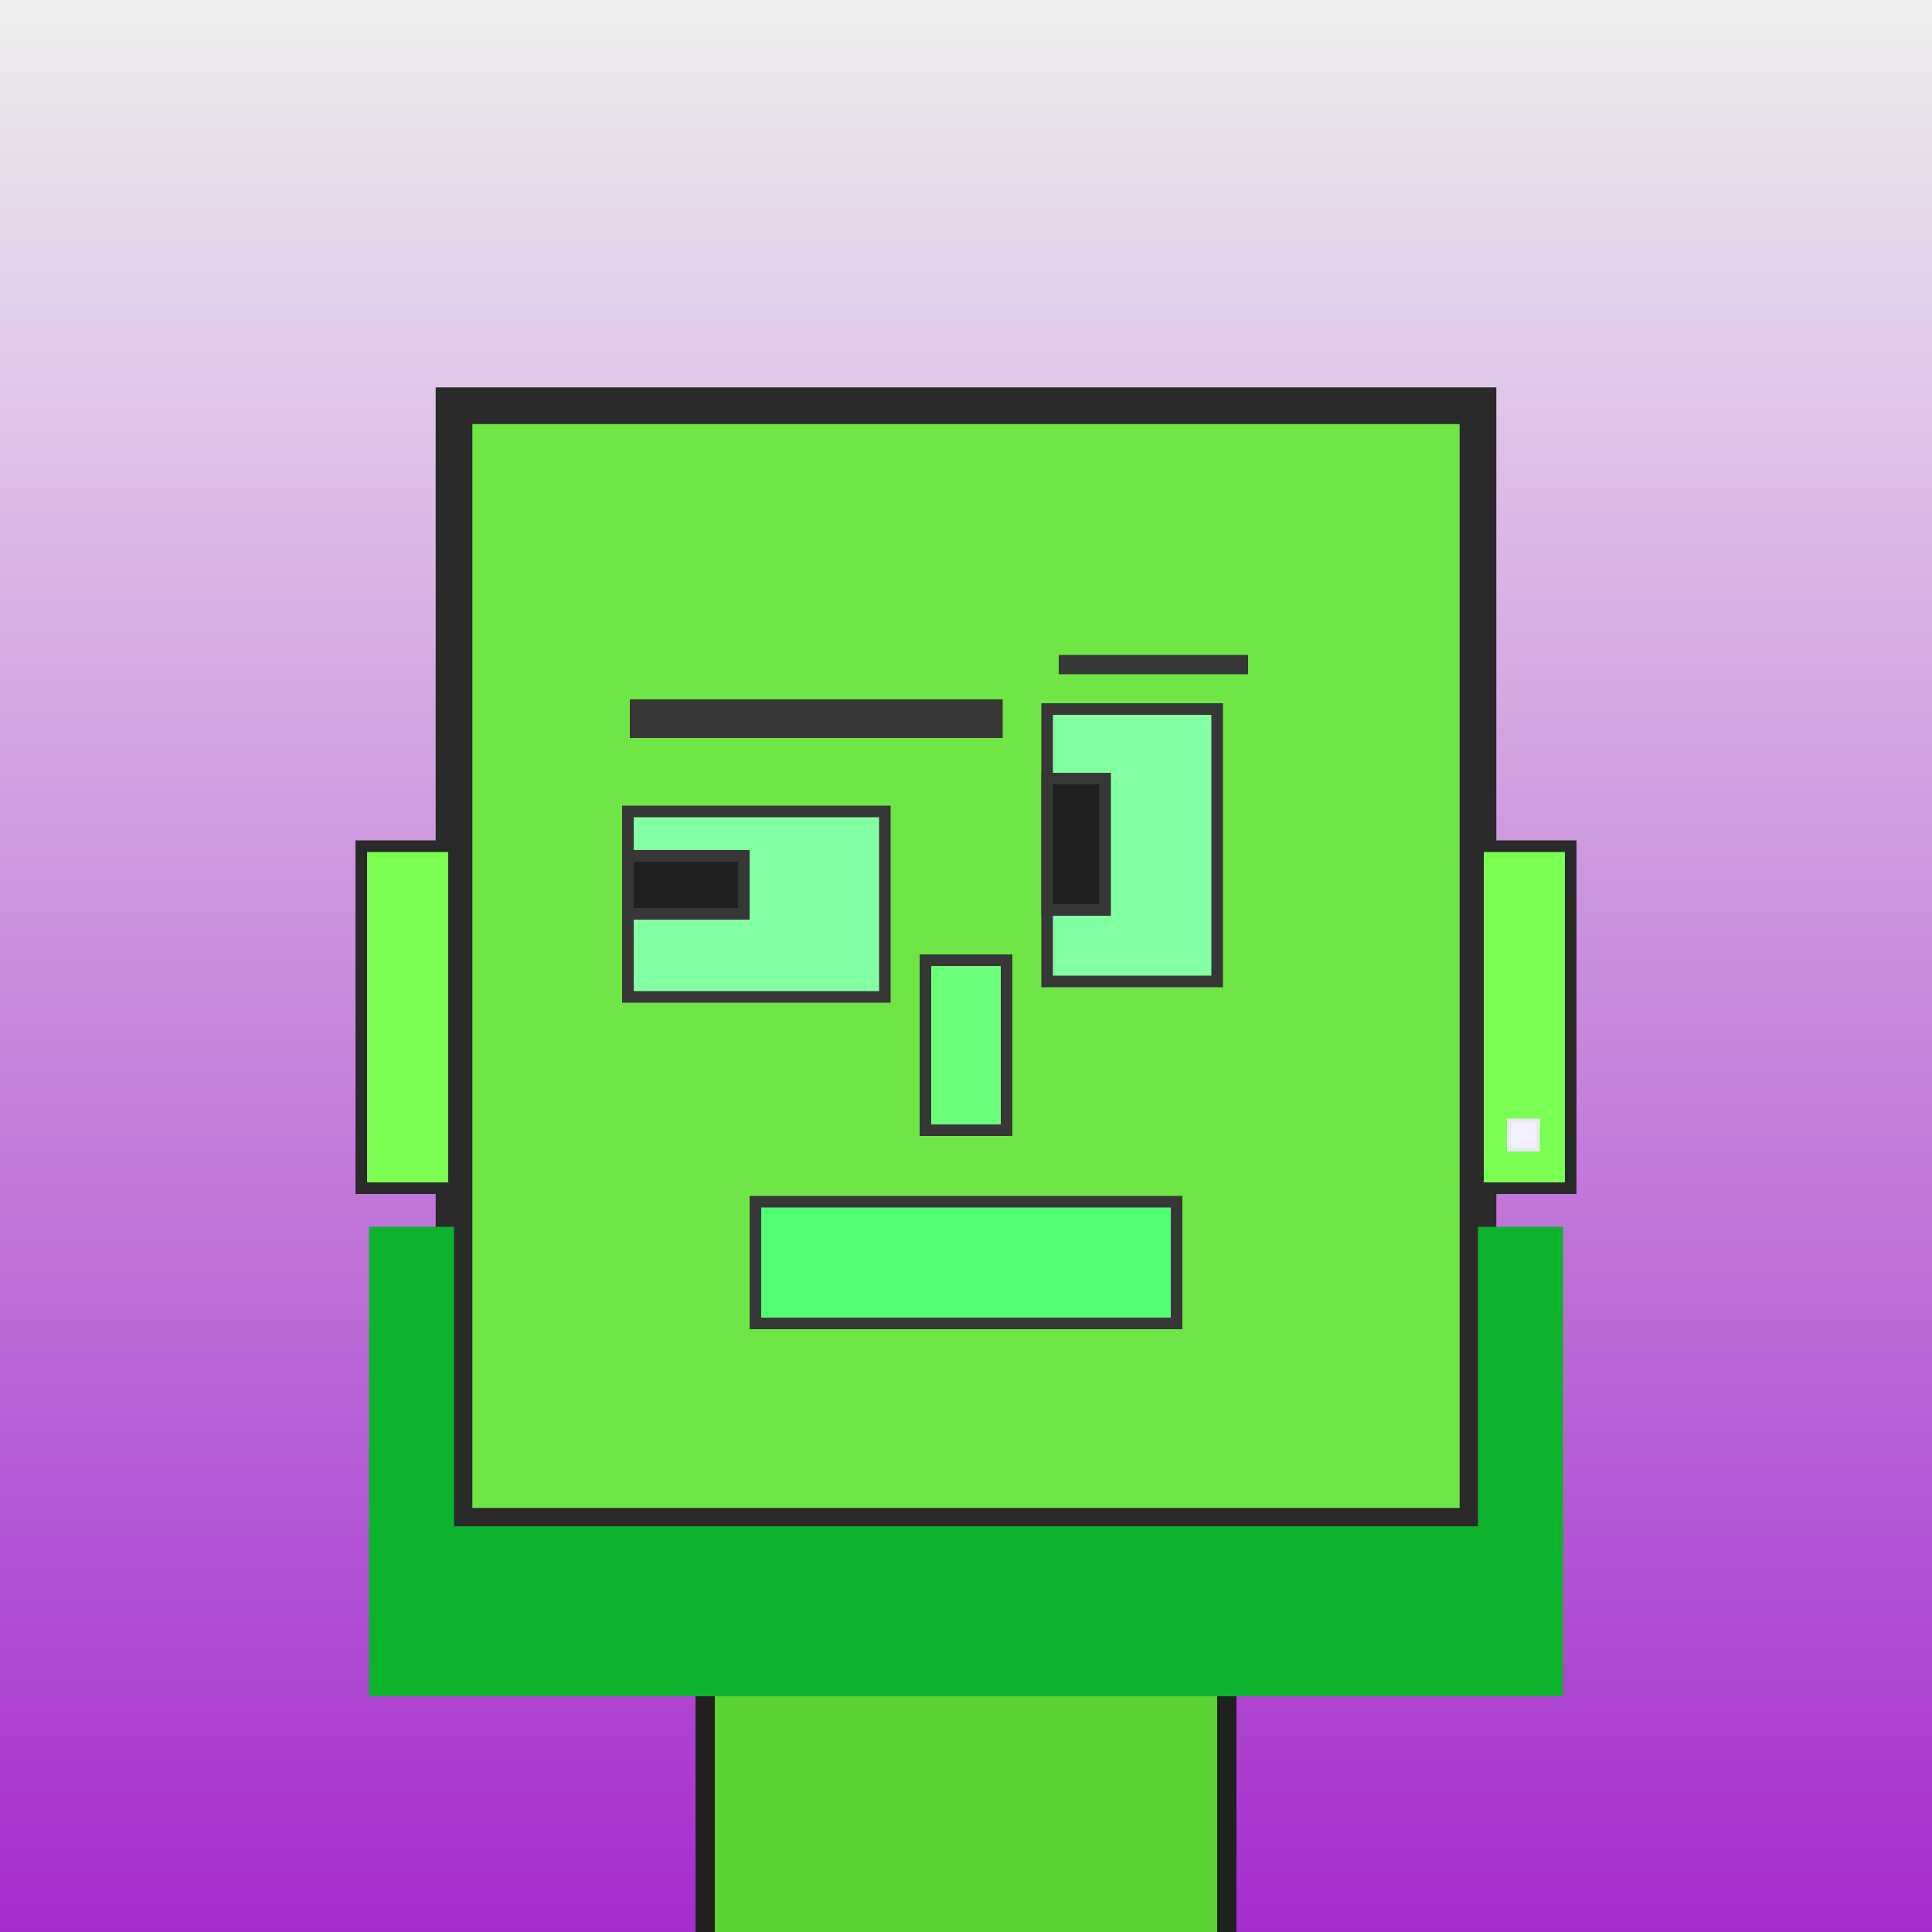 <?xml version="1.0" encoding="utf-8"?><svg viewBox="0 0 1000 1000" xmlns="http://www.w3.org/2000/svg"><rect x="0" y="0" width="1000" height="1000" fill="#808080" stroke="none"/><defs><linearGradient gradientUnits="userSpaceOnUse" x1="500" y1="0" x2="500" y2="1000" id="bkStyle"><stop offset="0" style="stop-color: #eeeeee"/><stop offset="1" style="stop-color: rgb(165, 45, 205)"/></linearGradient></defs><rect id="background" width="1000" height="1000"  style="fill: url(#bkStyle);" onclick="background.style.fill='rgba(0,0,0,0)'"/><rect x="365" y="790" width="270" height="220" style="fill: rgb(90, 210, 50); stroke-width: 10px; stroke: rgb(32, 32, 32);"/><rect x="235" y="210" width="530" height="580" style="fill: rgb(110, 230, 70); stroke-width: 19px; stroke: rgb(42, 42, 42);"/><rect x="325" y="420" width="133" height="96" style="fill: rgb(130, 268, 162); stroke-width: 6px; stroke: rgb(55, 55, 55);"/><rect x="542" y="367" width="88" height="141" style="fill: rgb(130, 268, 162); stroke-width: 6px; stroke: rgb(55, 55, 55);"/><rect x="325" y="443" width="60" height="30" style="fill: rgb(32,32,32); stroke-width: 6px; stroke: rgb(55,55,55);"/><rect x="542" y="403" width="30" height="68" style="fill: rgb(32,32,32); stroke-width: 6px; stroke: rgb(55,55,55);"/><rect x="479" y="497" width="42" height="88" style="fill: rgb(108, 273, 122); stroke-width: 6px; stroke: rgb(55, 55, 55);"/><rect x="187" y="438" width="48" height="177" style="fill: rgb(122, 287, 82); stroke-width: 6px; stroke: rgb(42, 42, 42);"/><rect x="765" y="438" width="48" height="177" style="fill: rgb(122, 287, 82); stroke-width: 6px; stroke: rgb(42, 42, 42);"/><rect x="326" y="362" width="193" height="20" style="fill: rgb(55, 55, 55); stroke-width: 0px; stroke: rgb(0, 0, 0);"/><rect x="548" y="339" width="98" height="10" style="fill: rgb(55, 55, 55); stroke-width: 0px; stroke: rgb(0, 0, 0);"/><rect x="391" y="622" width="218" height="63" style="fill: rgb(82, 256, 114); stroke-width: 6px; stroke: rgb(55, 55, 55);"/><rect x="781" y="580" width="15" height="15" style="fill: rgb(242,242,255); stroke-width: 2px; stroke: rgb(233,233,242);"/><rect x="191" y="790" width="618" height="88" style="fill: rgb(13, 178, 45); stroke-width: 0px; stroke: rgb(0, 0, 0);"/><rect x="191" y="635" width="44" height="165" style="fill: rgb(13, 178, 45); stroke-width: 0px; stroke: rgb(0, 0, 0);"/><rect x="765" y="635" width="44" height="165" style="fill: rgb(13, 178, 45); stroke-width: 0px; stroke: rgb(0, 0, 0);"/></svg>